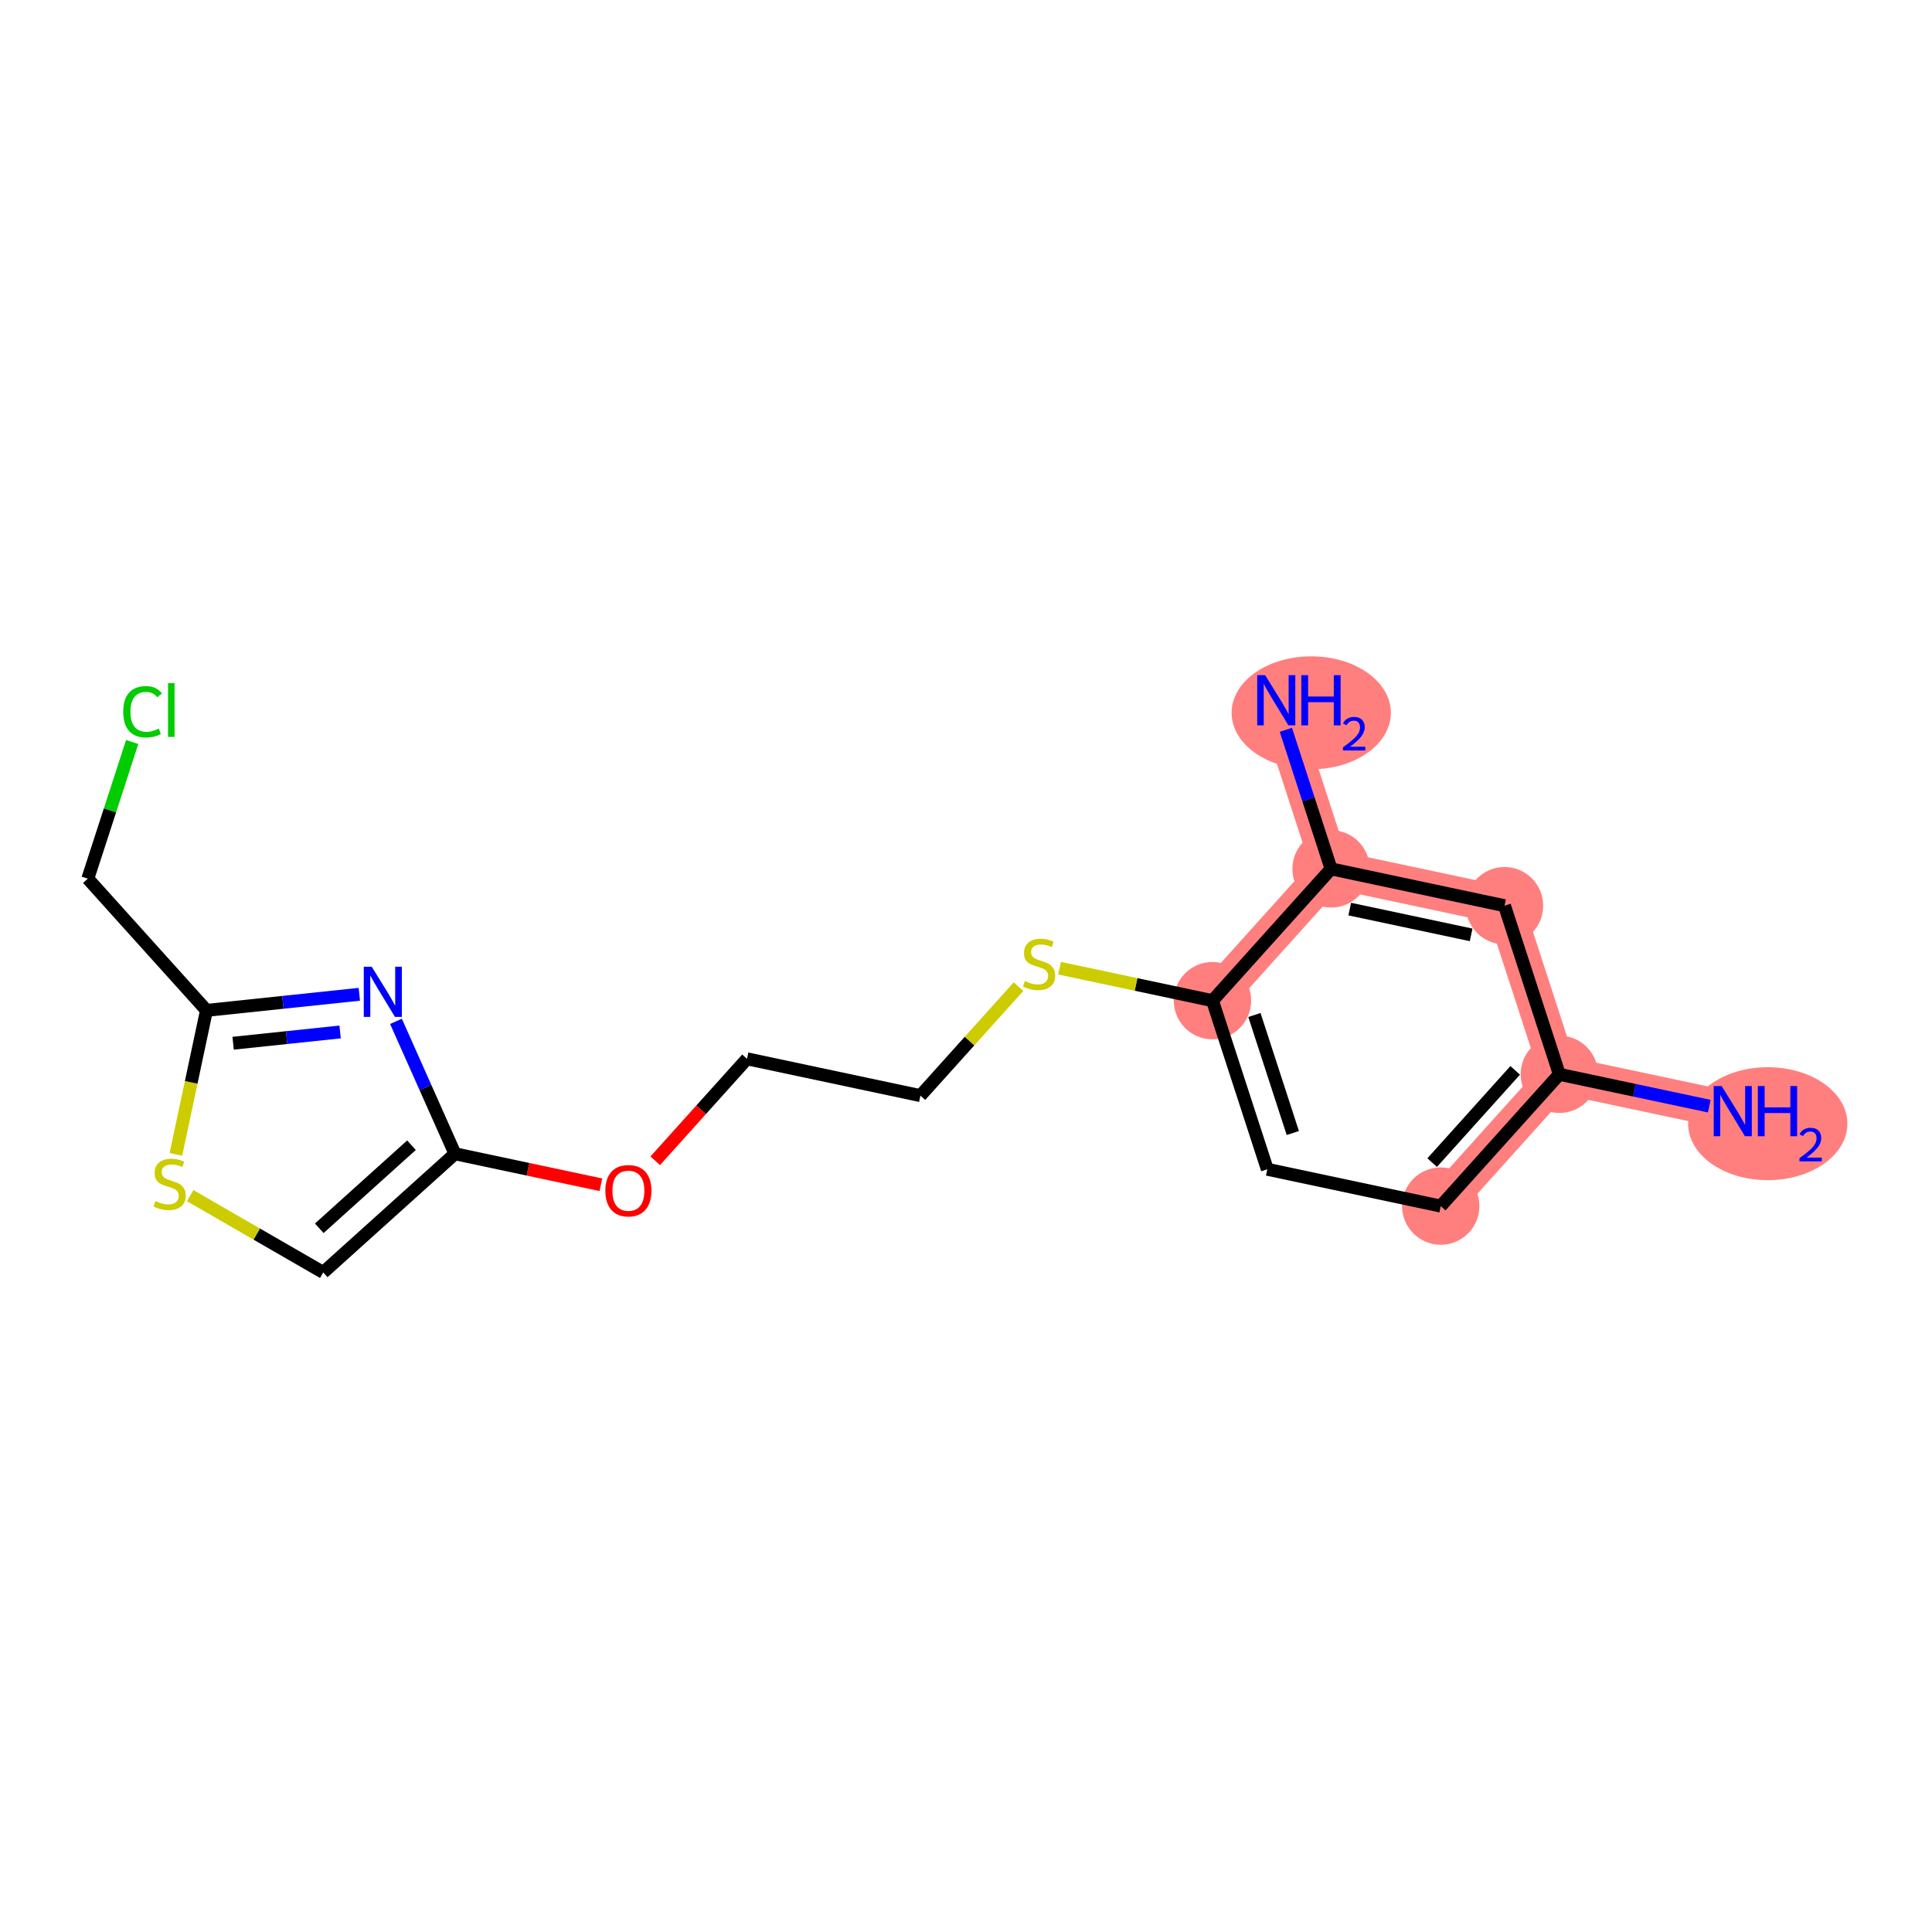 <?xml version='1.0' encoding='iso-8859-1'?>
<svg version='1.1' baseProfile='full'
              xmlns='http://www.w3.org/2000/svg'
                      xmlns:rdkit='http://www.rdkit.org/xml'
                      xmlns:xlink='http://www.w3.org/1999/xlink'
                  xml:space='preserve'
width='300px' height='300px' viewBox='0 0 300 300'>
<!-- END OF HEADER -->
<rect style='opacity:1.0;fill:#FFFFFF;stroke:none' width='300' height='300' x='0' y='0'> </rect>
<rect style='opacity:1.0;fill:#FFFFFF;stroke:none' width='300' height='300' x='0' y='0'> </rect>
<path d='M 269.064,172.537 L 242.133,166.819' style='fill:none;fill-rule:evenodd;stroke:#FF7F7F;stroke-width:5.9px;stroke-linecap:butt;stroke-linejoin:miter;stroke-opacity:1' />
<path d='M 242.133,166.819 L 223.716,187.282' style='fill:none;fill-rule:evenodd;stroke:#FF7F7F;stroke-width:5.9px;stroke-linecap:butt;stroke-linejoin:miter;stroke-opacity:1' />
<path d='M 242.133,166.819 L 233.62,140.637' style='fill:none;fill-rule:evenodd;stroke:#FF7F7F;stroke-width:5.9px;stroke-linecap:butt;stroke-linejoin:miter;stroke-opacity:1' />
<path d='M 188.272,155.383 L 206.689,134.919' style='fill:none;fill-rule:evenodd;stroke:#FF7F7F;stroke-width:5.9px;stroke-linecap:butt;stroke-linejoin:miter;stroke-opacity:1' />
<path d='M 206.689,134.919 L 198.176,108.738' style='fill:none;fill-rule:evenodd;stroke:#FF7F7F;stroke-width:5.9px;stroke-linecap:butt;stroke-linejoin:miter;stroke-opacity:1' />
<path d='M 206.689,134.919 L 233.62,140.637' style='fill:none;fill-rule:evenodd;stroke:#FF7F7F;stroke-width:5.9px;stroke-linecap:butt;stroke-linejoin:miter;stroke-opacity:1' />
<ellipse cx='274.498' cy='174.486' rx='11.866' ry='8.27'  style='fill:#FF7F7F;fill-rule:evenodd;stroke:#FF7F7F;stroke-width:1.0px;stroke-linecap:butt;stroke-linejoin:miter;stroke-opacity:1' />
<ellipse cx='242.133' cy='166.819' rx='5.506' ry='5.506'  style='fill:#FF7F7F;fill-rule:evenodd;stroke:#FF7F7F;stroke-width:1.0px;stroke-linecap:butt;stroke-linejoin:miter;stroke-opacity:1' />
<ellipse cx='223.716' cy='187.282' rx='5.506' ry='5.506'  style='fill:#FF7F7F;fill-rule:evenodd;stroke:#FF7F7F;stroke-width:1.0px;stroke-linecap:butt;stroke-linejoin:miter;stroke-opacity:1' />
<ellipse cx='188.272' cy='155.383' rx='5.506' ry='5.506'  style='fill:#FF7F7F;fill-rule:evenodd;stroke:#FF7F7F;stroke-width:1.0px;stroke-linecap:butt;stroke-linejoin:miter;stroke-opacity:1' />
<ellipse cx='206.689' cy='134.919' rx='5.506' ry='5.506'  style='fill:#FF7F7F;fill-rule:evenodd;stroke:#FF7F7F;stroke-width:1.0px;stroke-linecap:butt;stroke-linejoin:miter;stroke-opacity:1' />
<ellipse cx='203.61' cy='110.687' rx='11.866' ry='8.27'  style='fill:#FF7F7F;fill-rule:evenodd;stroke:#FF7F7F;stroke-width:1.0px;stroke-linecap:butt;stroke-linejoin:miter;stroke-opacity:1' />
<ellipse cx='233.62' cy='140.637' rx='5.506' ry='5.506'  style='fill:#FF7F7F;fill-rule:evenodd;stroke:#FF7F7F;stroke-width:1.0px;stroke-linecap:butt;stroke-linejoin:miter;stroke-opacity:1' />
<path class='bond-0 atom-0 atom-1' d='M 265.419,171.763 L 253.776,169.291' style='fill:none;fill-rule:evenodd;stroke:#0000FF;stroke-width:2.0px;stroke-linecap:butt;stroke-linejoin:miter;stroke-opacity:1' />
<path class='bond-0 atom-0 atom-1' d='M 253.776,169.291 L 242.133,166.819' style='fill:none;fill-rule:evenodd;stroke:#000000;stroke-width:2.0px;stroke-linecap:butt;stroke-linejoin:miter;stroke-opacity:1' />
<path class='bond-1 atom-1 atom-2' d='M 242.133,166.819 L 223.716,187.282' style='fill:none;fill-rule:evenodd;stroke:#000000;stroke-width:2.0px;stroke-linecap:butt;stroke-linejoin:miter;stroke-opacity:1' />
<path class='bond-1 atom-1 atom-2' d='M 235.278,166.205 L 222.386,180.529' style='fill:none;fill-rule:evenodd;stroke:#000000;stroke-width:2.0px;stroke-linecap:butt;stroke-linejoin:miter;stroke-opacity:1' />
<path class='bond-18 atom-18 atom-1' d='M 233.62,140.637 L 242.133,166.819' style='fill:none;fill-rule:evenodd;stroke:#000000;stroke-width:2.0px;stroke-linecap:butt;stroke-linejoin:miter;stroke-opacity:1' />
<path class='bond-2 atom-2 atom-3' d='M 223.716,187.282 L 196.786,181.564' style='fill:none;fill-rule:evenodd;stroke:#000000;stroke-width:2.0px;stroke-linecap:butt;stroke-linejoin:miter;stroke-opacity:1' />
<path class='bond-3 atom-3 atom-4' d='M 196.786,181.564 L 188.272,155.383' style='fill:none;fill-rule:evenodd;stroke:#000000;stroke-width:2.0px;stroke-linecap:butt;stroke-linejoin:miter;stroke-opacity:1' />
<path class='bond-3 atom-3 atom-4' d='M 200.745,175.935 L 194.786,157.607' style='fill:none;fill-rule:evenodd;stroke:#000000;stroke-width:2.0px;stroke-linecap:butt;stroke-linejoin:miter;stroke-opacity:1' />
<path class='bond-4 atom-4 atom-5' d='M 188.272,155.383 L 176.401,152.862' style='fill:none;fill-rule:evenodd;stroke:#000000;stroke-width:2.0px;stroke-linecap:butt;stroke-linejoin:miter;stroke-opacity:1' />
<path class='bond-4 atom-4 atom-5' d='M 176.401,152.862 L 164.53,150.342' style='fill:none;fill-rule:evenodd;stroke:#CCCC00;stroke-width:2.0px;stroke-linecap:butt;stroke-linejoin:miter;stroke-opacity:1' />
<path class='bond-15 atom-4 atom-16' d='M 188.272,155.383 L 206.689,134.919' style='fill:none;fill-rule:evenodd;stroke:#000000;stroke-width:2.0px;stroke-linecap:butt;stroke-linejoin:miter;stroke-opacity:1' />
<path class='bond-5 atom-5 atom-6' d='M 158.153,153.207 L 150.539,161.668' style='fill:none;fill-rule:evenodd;stroke:#CCCC00;stroke-width:2.0px;stroke-linecap:butt;stroke-linejoin:miter;stroke-opacity:1' />
<path class='bond-5 atom-5 atom-6' d='M 150.539,161.668 L 142.924,170.129' style='fill:none;fill-rule:evenodd;stroke:#000000;stroke-width:2.0px;stroke-linecap:butt;stroke-linejoin:miter;stroke-opacity:1' />
<path class='bond-6 atom-6 atom-7' d='M 142.924,170.129 L 115.994,164.411' style='fill:none;fill-rule:evenodd;stroke:#000000;stroke-width:2.0px;stroke-linecap:butt;stroke-linejoin:miter;stroke-opacity:1' />
<path class='bond-7 atom-7 atom-8' d='M 115.994,164.411 L 108.869,172.327' style='fill:none;fill-rule:evenodd;stroke:#000000;stroke-width:2.0px;stroke-linecap:butt;stroke-linejoin:miter;stroke-opacity:1' />
<path class='bond-7 atom-7 atom-8' d='M 108.869,172.327 L 101.744,180.244' style='fill:none;fill-rule:evenodd;stroke:#FF0000;stroke-width:2.0px;stroke-linecap:butt;stroke-linejoin:miter;stroke-opacity:1' />
<path class='bond-8 atom-8 atom-9' d='M 93.309,183.968 L 81.978,181.562' style='fill:none;fill-rule:evenodd;stroke:#FF0000;stroke-width:2.0px;stroke-linecap:butt;stroke-linejoin:miter;stroke-opacity:1' />
<path class='bond-8 atom-8 atom-9' d='M 81.978,181.562 L 70.646,179.156' style='fill:none;fill-rule:evenodd;stroke:#000000;stroke-width:2.0px;stroke-linecap:butt;stroke-linejoin:miter;stroke-opacity:1' />
<path class='bond-9 atom-9 atom-10' d='M 70.646,179.156 L 50.191,197.583' style='fill:none;fill-rule:evenodd;stroke:#000000;stroke-width:2.0px;stroke-linecap:butt;stroke-linejoin:miter;stroke-opacity:1' />
<path class='bond-9 atom-9 atom-10' d='M 63.892,177.829 L 49.574,190.728' style='fill:none;fill-rule:evenodd;stroke:#000000;stroke-width:2.0px;stroke-linecap:butt;stroke-linejoin:miter;stroke-opacity:1' />
<path class='bond-19 atom-15 atom-9' d='M 61.486,158.595 L 66.066,168.876' style='fill:none;fill-rule:evenodd;stroke:#0000FF;stroke-width:2.0px;stroke-linecap:butt;stroke-linejoin:miter;stroke-opacity:1' />
<path class='bond-19 atom-15 atom-9' d='M 66.066,168.876 L 70.646,179.156' style='fill:none;fill-rule:evenodd;stroke:#000000;stroke-width:2.0px;stroke-linecap:butt;stroke-linejoin:miter;stroke-opacity:1' />
<path class='bond-10 atom-10 atom-11' d='M 50.191,197.583 L 39.862,191.623' style='fill:none;fill-rule:evenodd;stroke:#000000;stroke-width:2.0px;stroke-linecap:butt;stroke-linejoin:miter;stroke-opacity:1' />
<path class='bond-10 atom-10 atom-11' d='M 39.862,191.623 L 29.533,185.662' style='fill:none;fill-rule:evenodd;stroke:#CCCC00;stroke-width:2.0px;stroke-linecap:butt;stroke-linejoin:miter;stroke-opacity:1' />
<path class='bond-11 atom-11 atom-12' d='M 27.316,179.247 L 29.69,168.07' style='fill:none;fill-rule:evenodd;stroke:#CCCC00;stroke-width:2.0px;stroke-linecap:butt;stroke-linejoin:miter;stroke-opacity:1' />
<path class='bond-11 atom-11 atom-12' d='M 29.69,168.07 L 32.063,156.892' style='fill:none;fill-rule:evenodd;stroke:#000000;stroke-width:2.0px;stroke-linecap:butt;stroke-linejoin:miter;stroke-opacity:1' />
<path class='bond-12 atom-12 atom-13' d='M 32.063,156.892 L 13.636,136.437' style='fill:none;fill-rule:evenodd;stroke:#000000;stroke-width:2.0px;stroke-linecap:butt;stroke-linejoin:miter;stroke-opacity:1' />
<path class='bond-14 atom-12 atom-15' d='M 32.063,156.892 L 43.93,155.642' style='fill:none;fill-rule:evenodd;stroke:#000000;stroke-width:2.0px;stroke-linecap:butt;stroke-linejoin:miter;stroke-opacity:1' />
<path class='bond-14 atom-12 atom-15' d='M 43.93,155.642 L 55.797,154.392' style='fill:none;fill-rule:evenodd;stroke:#0000FF;stroke-width:2.0px;stroke-linecap:butt;stroke-linejoin:miter;stroke-opacity:1' />
<path class='bond-14 atom-12 atom-15' d='M 36.2,161.993 L 44.507,161.118' style='fill:none;fill-rule:evenodd;stroke:#000000;stroke-width:2.0px;stroke-linecap:butt;stroke-linejoin:miter;stroke-opacity:1' />
<path class='bond-14 atom-12 atom-15' d='M 44.507,161.118 L 52.814,160.243' style='fill:none;fill-rule:evenodd;stroke:#0000FF;stroke-width:2.0px;stroke-linecap:butt;stroke-linejoin:miter;stroke-opacity:1' />
<path class='bond-13 atom-13 atom-14' d='M 13.636,136.437 L 17.081,125.827' style='fill:none;fill-rule:evenodd;stroke:#000000;stroke-width:2.0px;stroke-linecap:butt;stroke-linejoin:miter;stroke-opacity:1' />
<path class='bond-13 atom-13 atom-14' d='M 17.081,125.827 L 20.526,115.218' style='fill:none;fill-rule:evenodd;stroke:#00CC00;stroke-width:2.0px;stroke-linecap:butt;stroke-linejoin:miter;stroke-opacity:1' />
<path class='bond-16 atom-16 atom-17' d='M 206.689,134.919 L 203.178,124.122' style='fill:none;fill-rule:evenodd;stroke:#000000;stroke-width:2.0px;stroke-linecap:butt;stroke-linejoin:miter;stroke-opacity:1' />
<path class='bond-16 atom-16 atom-17' d='M 203.178,124.122 L 199.667,113.324' style='fill:none;fill-rule:evenodd;stroke:#0000FF;stroke-width:2.0px;stroke-linecap:butt;stroke-linejoin:miter;stroke-opacity:1' />
<path class='bond-17 atom-16 atom-18' d='M 206.689,134.919 L 233.62,140.637' style='fill:none;fill-rule:evenodd;stroke:#000000;stroke-width:2.0px;stroke-linecap:butt;stroke-linejoin:miter;stroke-opacity:1' />
<path class='bond-17 atom-16 atom-18' d='M 209.585,141.163 L 228.437,145.166' style='fill:none;fill-rule:evenodd;stroke:#000000;stroke-width:2.0px;stroke-linecap:butt;stroke-linejoin:miter;stroke-opacity:1' />
<path  class='atom-0' d='M 267.341 168.638
L 269.896 172.768
Q 270.149 173.175, 270.556 173.913
Q 270.964 174.651, 270.986 174.695
L 270.986 168.638
L 272.021 168.638
L 272.021 176.435
L 270.953 176.435
L 268.211 171.92
Q 267.891 171.391, 267.55 170.786
Q 267.22 170.18, 267.12 169.993
L 267.12 176.435
L 266.107 176.435
L 266.107 168.638
L 267.341 168.638
' fill='#0000FF'/>
<path  class='atom-0' d='M 272.957 168.638
L 274.014 168.638
L 274.014 171.953
L 278.001 171.953
L 278.001 168.638
L 279.058 168.638
L 279.058 176.435
L 278.001 176.435
L 278.001 172.834
L 274.014 172.834
L 274.014 176.435
L 272.957 176.435
L 272.957 168.638
' fill='#0000FF'/>
<path  class='atom-0' d='M 279.436 176.162
Q 279.625 175.675, 280.075 175.406
Q 280.526 175.129, 281.151 175.129
Q 281.929 175.129, 282.365 175.551
Q 282.801 175.973, 282.801 176.721
Q 282.801 177.484, 282.234 178.197
Q 281.674 178.909, 280.512 179.752
L 282.888 179.752
L 282.888 180.333
L 279.421 180.333
L 279.421 179.847
Q 280.381 179.163, 280.948 178.655
Q 281.522 178.146, 281.798 177.688
Q 282.074 177.23, 282.074 176.758
Q 282.074 176.263, 281.827 175.987
Q 281.58 175.711, 281.151 175.711
Q 280.737 175.711, 280.461 175.878
Q 280.184 176.045, 279.988 176.416
L 279.436 176.162
' fill='#0000FF'/>
<path  class='atom-5' d='M 159.139 152.341
Q 159.227 152.374, 159.591 152.528
Q 159.954 152.682, 160.35 152.781
Q 160.758 152.87, 161.154 152.87
Q 161.892 152.87, 162.322 152.517
Q 162.751 152.154, 162.751 151.526
Q 162.751 151.097, 162.531 150.832
Q 162.322 150.568, 161.991 150.425
Q 161.661 150.282, 161.11 150.116
Q 160.416 149.907, 159.998 149.709
Q 159.591 149.511, 159.293 149.092
Q 159.007 148.674, 159.007 147.969
Q 159.007 146.989, 159.668 146.383
Q 160.339 145.778, 161.661 145.778
Q 162.564 145.778, 163.588 146.207
L 163.335 147.055
Q 162.399 146.67, 161.694 146.67
Q 160.934 146.67, 160.516 146.989
Q 160.097 147.297, 160.108 147.837
Q 160.108 148.255, 160.317 148.509
Q 160.538 148.762, 160.846 148.905
Q 161.165 149.048, 161.694 149.213
Q 162.399 149.434, 162.817 149.654
Q 163.236 149.874, 163.533 150.326
Q 163.841 150.766, 163.841 151.526
Q 163.841 152.605, 163.115 153.189
Q 162.399 153.762, 161.198 153.762
Q 160.505 153.762, 159.976 153.607
Q 159.458 153.464, 158.842 153.211
L 159.139 152.341
' fill='#CCCC00'/>
<path  class='atom-8' d='M 93.998 184.896
Q 93.998 183.024, 94.922 181.978
Q 95.847 180.932, 97.576 180.932
Q 99.305 180.932, 100.23 181.978
Q 101.156 183.024, 101.156 184.896
Q 101.156 186.791, 100.219 187.87
Q 99.283 188.938, 97.576 188.938
Q 95.859 188.938, 94.922 187.87
Q 93.998 186.802, 93.998 184.896
M 97.576 188.057
Q 98.766 188.057, 99.404 187.264
Q 100.054 186.46, 100.054 184.896
Q 100.054 183.366, 99.404 182.595
Q 98.766 181.813, 97.576 181.813
Q 96.387 181.813, 95.737 182.584
Q 95.099 183.355, 95.099 184.896
Q 95.099 186.471, 95.737 187.264
Q 96.387 188.057, 97.576 188.057
' fill='#FF0000'/>
<path  class='atom-11' d='M 24.142 186.499
Q 24.23 186.532, 24.594 186.686
Q 24.957 186.84, 25.354 186.939
Q 25.761 187.027, 26.158 187.027
Q 26.895 187.027, 27.325 186.675
Q 27.755 186.312, 27.755 185.684
Q 27.755 185.254, 27.534 184.99
Q 27.325 184.726, 26.995 184.583
Q 26.664 184.439, 26.114 184.274
Q 25.42 184.065, 25.001 183.867
Q 24.594 183.669, 24.297 183.25
Q 24.01 182.832, 24.01 182.127
Q 24.01 181.147, 24.671 180.541
Q 25.343 179.935, 26.664 179.935
Q 27.567 179.935, 28.591 180.365
L 28.338 181.213
Q 27.402 180.827, 26.697 180.827
Q 25.937 180.827, 25.519 181.147
Q 25.101 181.455, 25.111 181.995
Q 25.111 182.413, 25.321 182.666
Q 25.541 182.92, 25.849 183.063
Q 26.169 183.206, 26.697 183.371
Q 27.402 183.592, 27.82 183.812
Q 28.239 184.032, 28.536 184.484
Q 28.845 184.924, 28.845 185.684
Q 28.845 186.763, 28.118 187.347
Q 27.402 187.919, 26.202 187.919
Q 25.508 187.919, 24.979 187.765
Q 24.462 187.622, 23.845 187.369
L 24.142 186.499
' fill='#CCCC00'/>
<path  class='atom-14' d='M 19.132 110.521
Q 19.132 108.583, 20.035 107.57
Q 20.949 106.546, 22.678 106.546
Q 24.285 106.546, 25.144 107.68
L 24.418 108.275
Q 23.79 107.449, 22.678 107.449
Q 21.499 107.449, 20.872 108.242
Q 20.255 109.023, 20.255 110.521
Q 20.255 112.063, 20.894 112.856
Q 21.543 113.649, 22.799 113.649
Q 23.658 113.649, 24.66 113.131
L 24.968 113.957
Q 24.561 114.221, 23.944 114.375
Q 23.327 114.53, 22.645 114.53
Q 20.949 114.53, 20.035 113.495
Q 19.132 112.459, 19.132 110.521
' fill='#00CC00'/>
<path  class='atom-14' d='M 26.091 106.072
L 27.105 106.072
L 27.105 114.431
L 26.091 114.431
L 26.091 106.072
' fill='#00CC00'/>
<path  class='atom-15' d='M 57.719 150.11
L 60.274 154.239
Q 60.527 154.647, 60.934 155.385
Q 61.342 156.123, 61.364 156.167
L 61.364 150.11
L 62.399 150.11
L 62.399 157.907
L 61.331 157.907
L 58.589 153.391
Q 58.27 152.863, 57.928 152.257
Q 57.598 151.652, 57.499 151.464
L 57.499 157.907
L 56.486 157.907
L 56.486 150.11
L 57.719 150.11
' fill='#0000FF'/>
<path  class='atom-17' d='M 196.452 104.839
L 199.007 108.969
Q 199.261 109.376, 199.668 110.114
Q 200.076 110.852, 200.098 110.896
L 200.098 104.839
L 201.133 104.839
L 201.133 112.636
L 200.065 112.636
L 197.322 108.121
Q 197.003 107.592, 196.662 106.987
Q 196.331 106.381, 196.232 106.194
L 196.232 112.636
L 195.219 112.636
L 195.219 104.839
L 196.452 104.839
' fill='#0000FF'/>
<path  class='atom-17' d='M 202.069 104.839
L 203.126 104.839
L 203.126 108.154
L 207.112 108.154
L 207.112 104.839
L 208.17 104.839
L 208.17 112.636
L 207.112 112.636
L 207.112 109.035
L 203.126 109.035
L 203.126 112.636
L 202.069 112.636
L 202.069 104.839
' fill='#0000FF'/>
<path  class='atom-17' d='M 208.548 112.362
Q 208.737 111.876, 209.187 111.607
Q 209.638 111.33, 210.263 111.33
Q 211.041 111.33, 211.477 111.752
Q 211.913 112.174, 211.913 112.922
Q 211.913 113.685, 211.346 114.398
Q 210.786 115.11, 209.623 115.953
L 212 115.953
L 212 116.534
L 208.533 116.534
L 208.533 116.047
Q 209.492 115.364, 210.059 114.855
Q 210.634 114.347, 210.91 113.889
Q 211.186 113.431, 211.186 112.958
Q 211.186 112.464, 210.939 112.188
Q 210.692 111.912, 210.263 111.912
Q 209.849 111.912, 209.572 112.079
Q 209.296 112.246, 209.1 112.617
L 208.548 112.362
' fill='#0000FF'/>
</svg>
